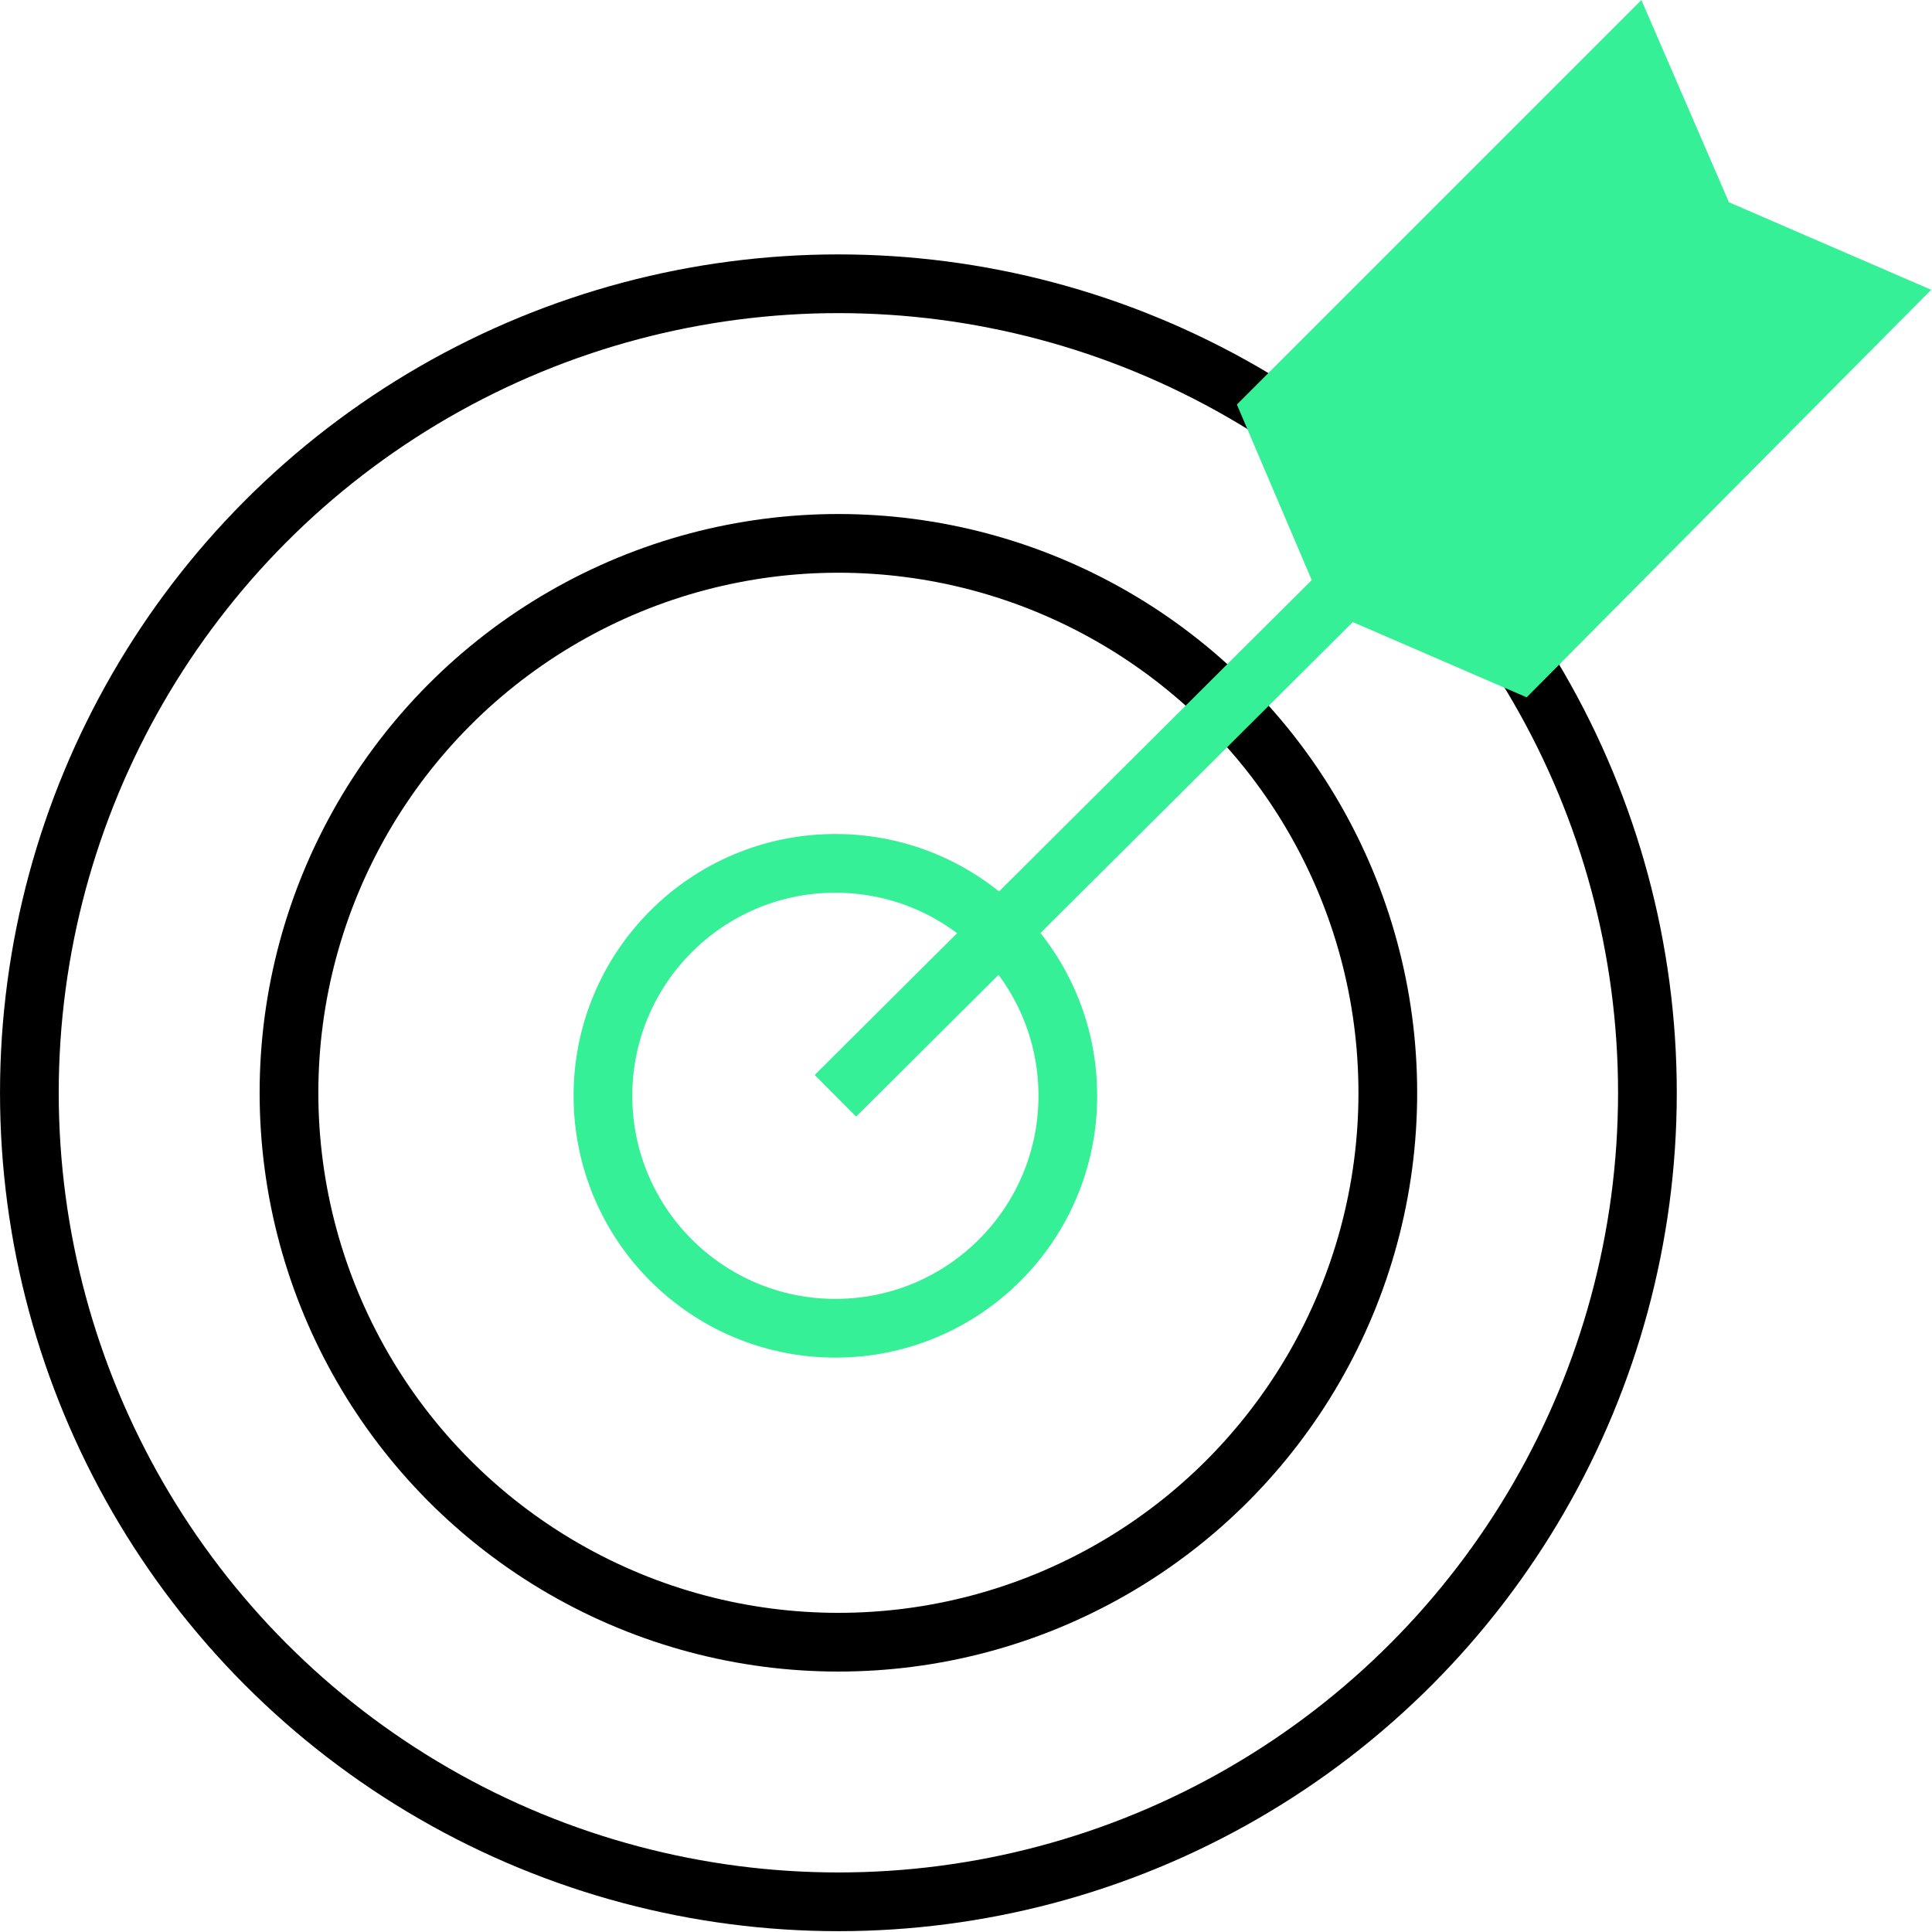 <?xml version="1.0" encoding="utf-8"?>
<!-- Generator: Adobe Illustrator 27.2.0, SVG Export Plug-In . SVG Version: 6.00 Build 0)  -->
<svg version="1.1" id="Layer_1" xmlns="http://www.w3.org/2000/svg" xmlns:xlink="http://www.w3.org/1999/xlink" x="0px" y="0px"
	 viewBox="0 0 64 64" style="enable-background:new 0 0 64 64;" xml:space="preserve">
<style type="text/css">
	.st0{fill:none;stroke:#35F096;stroke-width:1.945;stroke-miterlimit:10;}
	.st1{fill:none;stroke:#000000;stroke-width:1.945;stroke-miterlimit:10;}
	.st2{fill:#35F096;}
</style>
<g id="management-advisory" transform="translate(0.973)">
	<circle id="Ellipse_9" class="st0" cx="26.7" cy="36.3" r="7.7"/>
	<circle id="Ellipse_10" class="st1" cx="26.8" cy="36.2" r="18.2"/>
	<circle id="Ellipse_11" class="st1" cx="26.8" cy="36.2" r="26.8"/>
	<line id="Line_17" class="st0" x1="26.7" y1="36.3" x2="49.7" y2="13.4"/>
	<path id="Path_2768" class="st2" d="M63,9.6L49.6,23.1l-6.7-2.9l-2.9-6.8L53.4,0l2.9,6.7L63,9.6z"/>
</g>
</svg>

